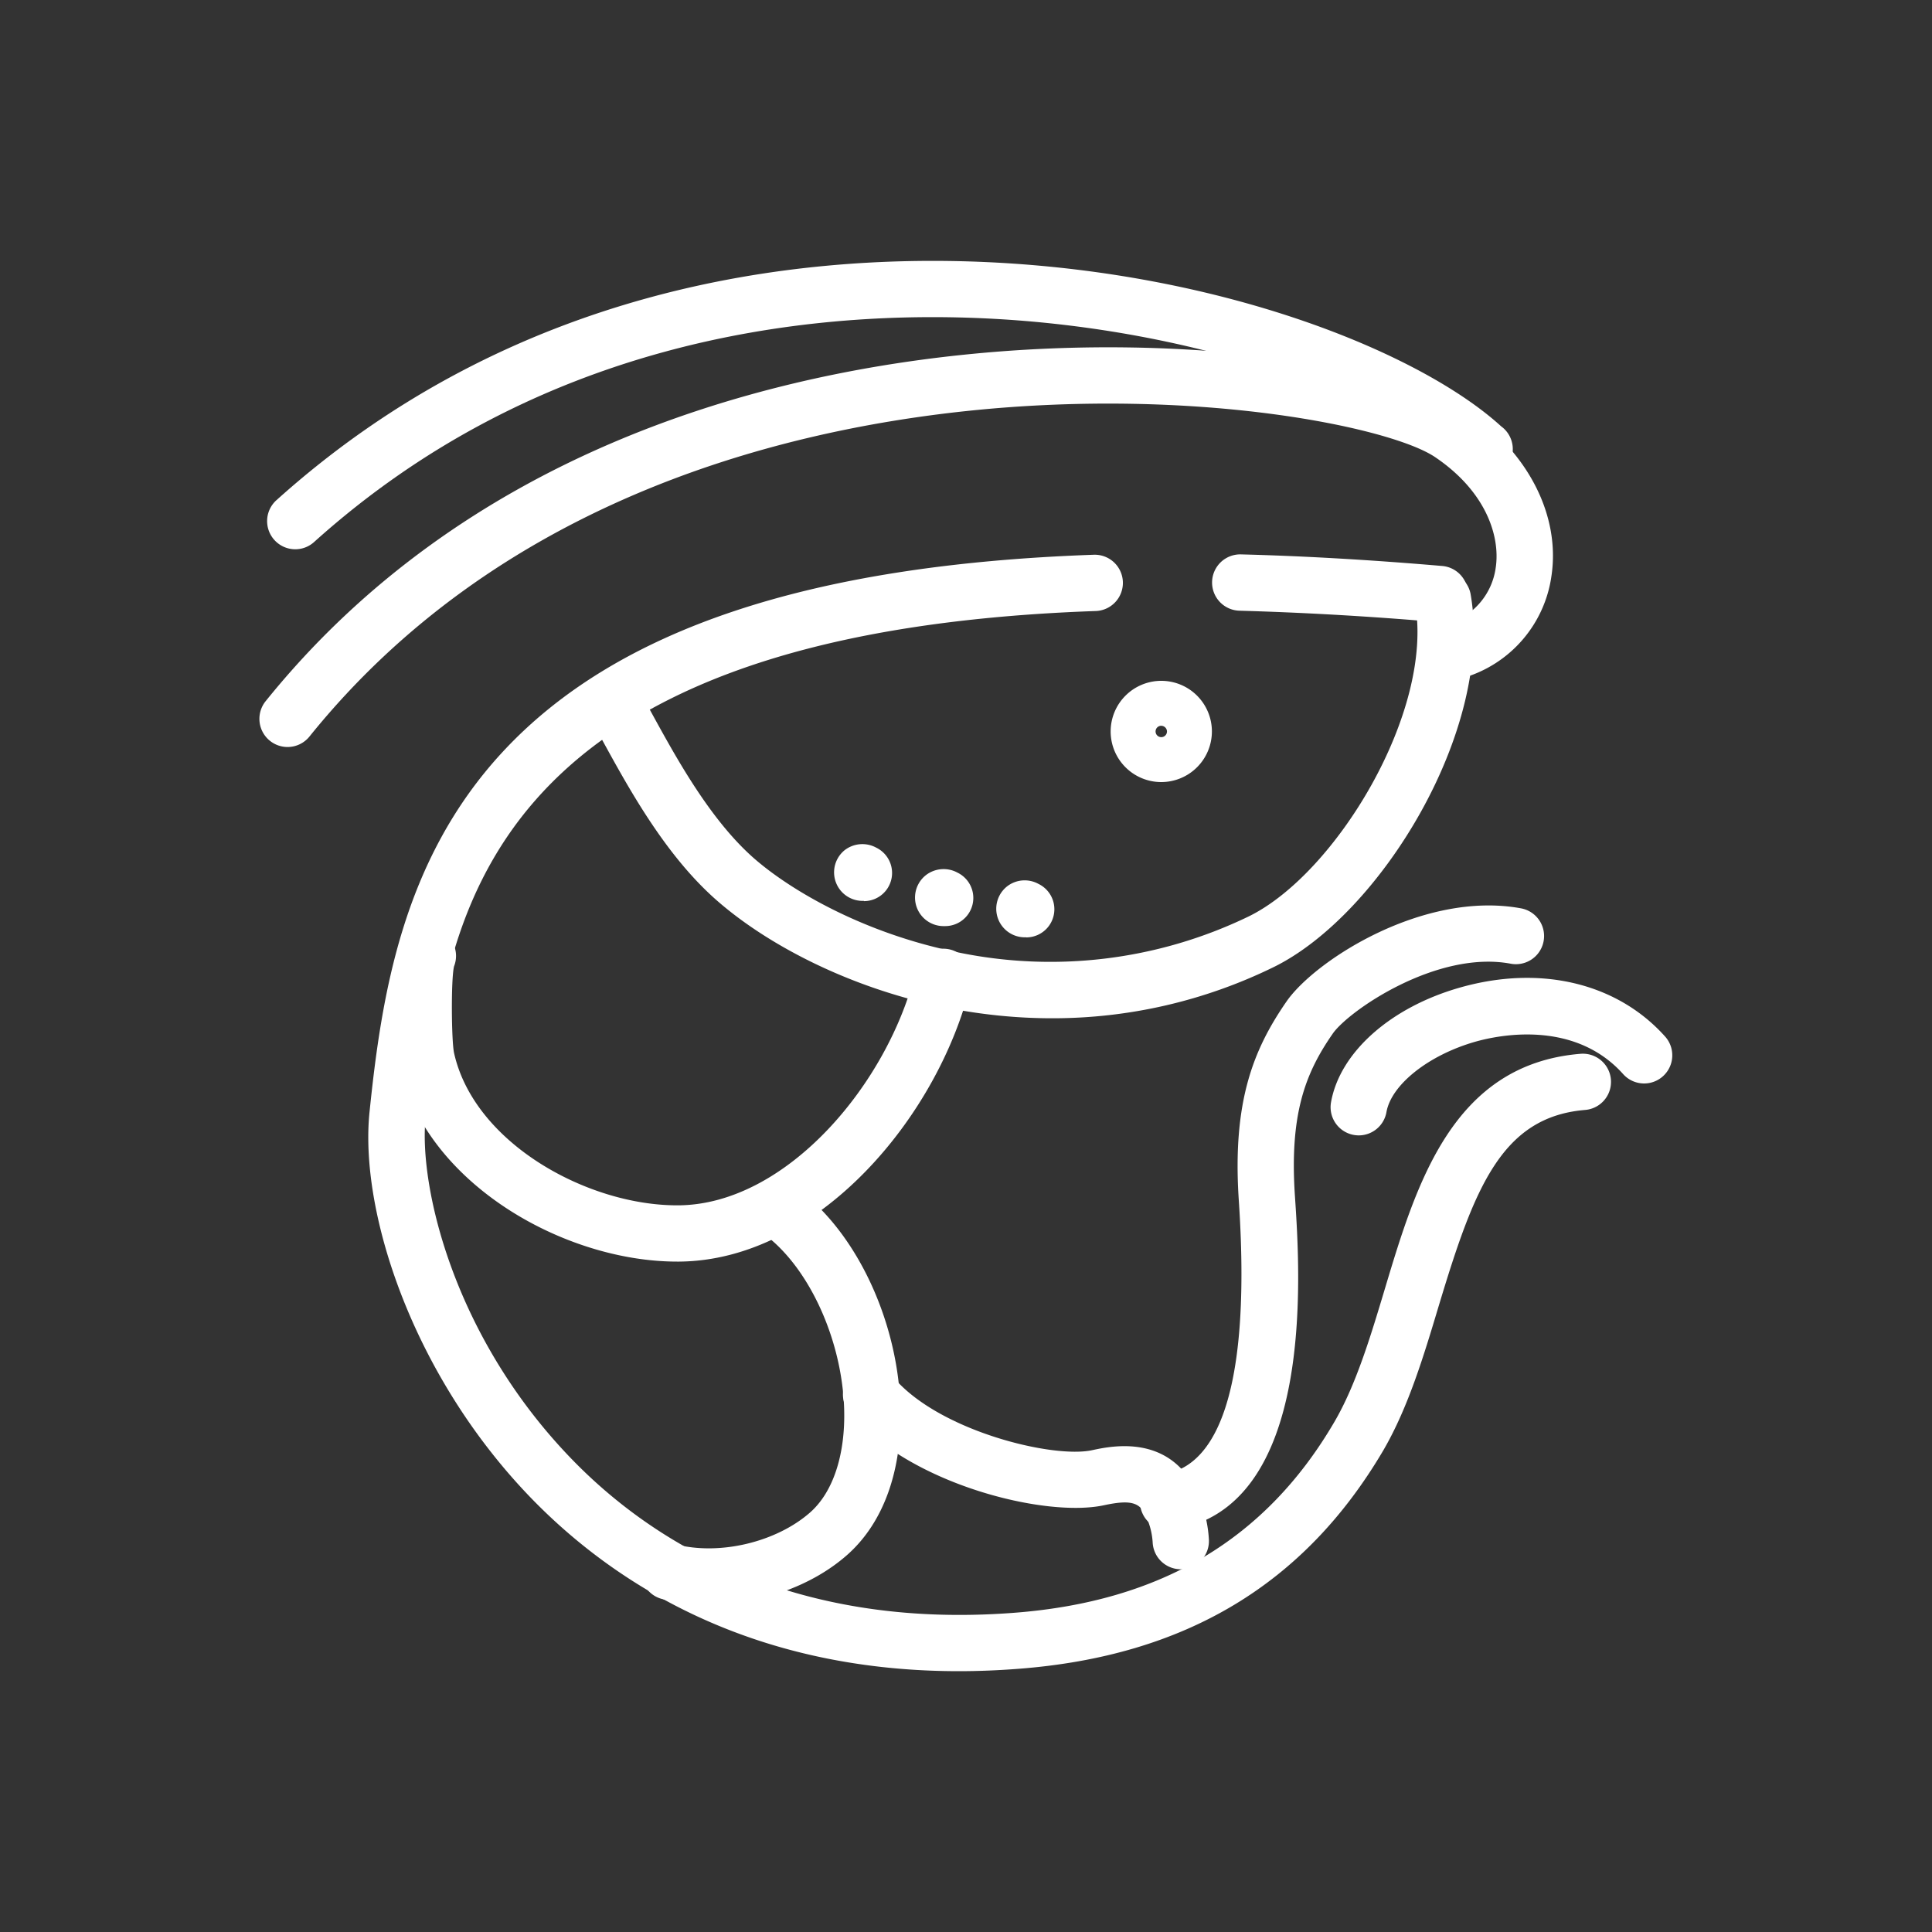 <svg id="Layer_1" data-name="Layer 1" xmlns="http://www.w3.org/2000/svg" viewBox="0 0 400 400"><rect x="0" y="0" width="400" height="400" fill="#333333" stroke="none"/><defs><style>.cls-1{fill:#fff;}</style></defs><title>fructe-de-mare</title><g id="Ciorbe"><path class="cls-1" d="M198.54,346c-44,0-72-18.87-88.26-35.51-24.94-25.58-35.87-59.7-33.78-80.19C79,205.93,83.37,178.06,104,155.75c23.5-25.43,63.52-38.8,122.32-40.89a5.83,5.83,0,1,1,.41,11.65c-128.38,4.56-134.54,65-138.62,105-1.41,13.84,5.63,45.33,30.53,70.86,15.95,16.36,44.74,35.11,91.33,31.54,30.46-2.33,52.15-15.27,66.33-39.57,4.47-7.67,7.48-17.71,10.4-27.43,6.54-21.82,14-46.54,40.51-48.73a5.83,5.83,0,1,1,1,11.62c-17.37,1.43-23,16.24-30.3,40.45-3.11,10.37-6.32,21.09-11.49,30C270.1,328,245.4,342.87,210.84,345.51Q204.5,346,198.54,346Z"/><path class="cls-1" d="M298.14,128.8l-.51,0c-14.38-1.24-28.16-2-41-2.36a5.83,5.83,0,0,1,.3-11.66c13,.33,27,1.14,41.66,2.4a5.83,5.83,0,0,1-.49,11.64Z"/><path class="cls-1" d="M59.54,154.66A5.83,5.83,0,0,1,55,145.17C96.14,94.11,156.06,78,199.08,73.49c49.44-5.19,92.5,3.34,104.57,11.49,12.69,8.57,19.42,21.68,17.57,34.21a25.7,25.7,0,0,1-18.27,21.16,5.83,5.83,0,0,1-3.45-11.14,14.1,14.1,0,0,0,10.18-11.73c.93-6.31-1.87-15.62-12.56-22.84-9.07-6.13-49.18-14.56-96.82-9.56-40.82,4.29-97.59,19.46-136.22,67.4A5.82,5.82,0,0,1,59.54,154.66Z"/><path class="cls-1" d="M61.13,113.72a5.83,5.83,0,0,1-3.9-10.16c49-44.07,107-51.12,147.13-49.29,50,2.3,90.25,19.21,106.44,34A5.83,5.83,0,1,1,303,96.84C287.8,83,248.88,68,203.82,65.91c-37.9-1.75-92.76,4.88-138.79,46.31A5.81,5.81,0,0,1,61.13,113.72Z"/><path class="cls-1" d="M217.78,210.82c-29.65,0-55.54-12.29-69.33-24.36-10.59-9.26-18.1-22.93-23.58-32.91-.63-1.14-1.23-2.23-1.79-3.25a5.83,5.83,0,1,1,10.18-5.68c.58,1,1.19,2.15,1.83,3.32,5.06,9.22,12,21.84,21,29.75,7.79,6.81,22.82,15.48,41.68,19.37a94.28,94.28,0,0,0,60.73-7.31c18.09-8.82,38.45-42.5,34.47-64.87a5.83,5.83,0,0,1,11.48-2c5,28-18.69,66.59-40.84,77.39A103.9,103.9,0,0,1,217.78,210.82Z"/><path class="cls-1" d="M140.2,261.2c-23.52,0-52.15-16.28-57.56-40.71-.72-3.27-1.42-20.19.53-24.74A5.83,5.83,0,0,1,94,200.08c-.65,2.8-.53,15.38,0,17.89,4.13,18.68,27.57,31.58,46.17,31.58h.29c22.41-.16,43.52-25.29,49.17-48.65A5.83,5.83,0,0,1,201,203.63c-6.66,27.53-31.66,57.36-60.42,57.57Z"/><path class="cls-1" d="M146.66,332.21a38.85,38.85,0,0,1-9.57-1.15,5.83,5.83,0,0,1,2.88-11.3c9.07,2.31,20.74-.47,27.74-6.61,4.78-4.2,7.35-12,7.06-21.51-.44-14.08-7.07-28.8-16.13-35.79a5.83,5.83,0,0,1,7.13-9.23c11.8,9.12,20.1,27.06,20.65,44.65.41,13.16-3.5,24-11,30.64S157,332.21,146.66,332.21Z"/><path class="cls-1" d="M244.47,324.9a5.83,5.83,0,0,1-5.82-5.54,15,15,0,0,0-.8-4c-1.37-4.06-2.84-5.1-9.31-3.71-12.2,2.62-40.28-4.4-52.57-19.1a5.83,5.83,0,1,1,8.94-7.48c9.32,11.15,33,16.94,41.18,15.18,4.37-.94,17.69-3.79,22.81,11.39a26.61,26.61,0,0,1,1.39,7.13,5.83,5.83,0,0,1-5.53,6.11Z"/><path class="cls-1" d="M241.86,316.77a5.83,5.83,0,0,1-.84-11.6c8.7-1.28,18.44-12.14,15.46-56.65-1.36-20.41,3-31.23,9.89-41.19,5.92-8.52,28.43-23,48.58-19.26a5.83,5.83,0,0,1-2.15,11.46c-15.3-2.88-33.58,9.75-36.86,14.46-5.68,8.17-9,16.67-7.83,33.76,1.07,16,4.32,64.61-25.4,69A5.91,5.91,0,0,1,241.86,316.77Z"/><path class="cls-1" d="M281.32,235.07a5.84,5.84,0,0,1-5.75-6.84c1.83-10.36,12.33-19.69,26.75-23.78,16.69-4.74,32.57-.91,42.49,10.23a5.83,5.83,0,0,1-8.71,7.75c-10.19-11.44-26-8.07-30.6-6.77-9.68,2.75-17.44,8.88-18.45,14.59A5.83,5.83,0,0,1,281.32,235.07Z"/><path class="cls-1" d="M240.43,161.92a10.48,10.48,0,1,1,10.48-10.47A10.49,10.49,0,0,1,240.43,161.92Zm0-11.66a1.18,1.18,0,1,0,1.18,1.19A1.19,1.19,0,0,0,240.43,150.27Z"/><path class="cls-1" d="M178.86,186.52h-.2A5.91,5.91,0,0,1,174.9,176a6,6,0,0,1,6.52-.5,5.83,5.83,0,0,1-2.56,11.07Z"/><path class="cls-1" d="M195.68,191.74h-.2a5.91,5.91,0,0,1-3.77-10.56,6,6,0,0,1,6.51-.52,5.83,5.83,0,0,1-2.54,11.08Z"/><path class="cls-1" d="M212.49,194.06h-.2a5.91,5.91,0,0,1-3.75-10.57A5.93,5.93,0,0,1,215,183a5.83,5.83,0,0,1-2.54,11.08Z"/></g></svg>